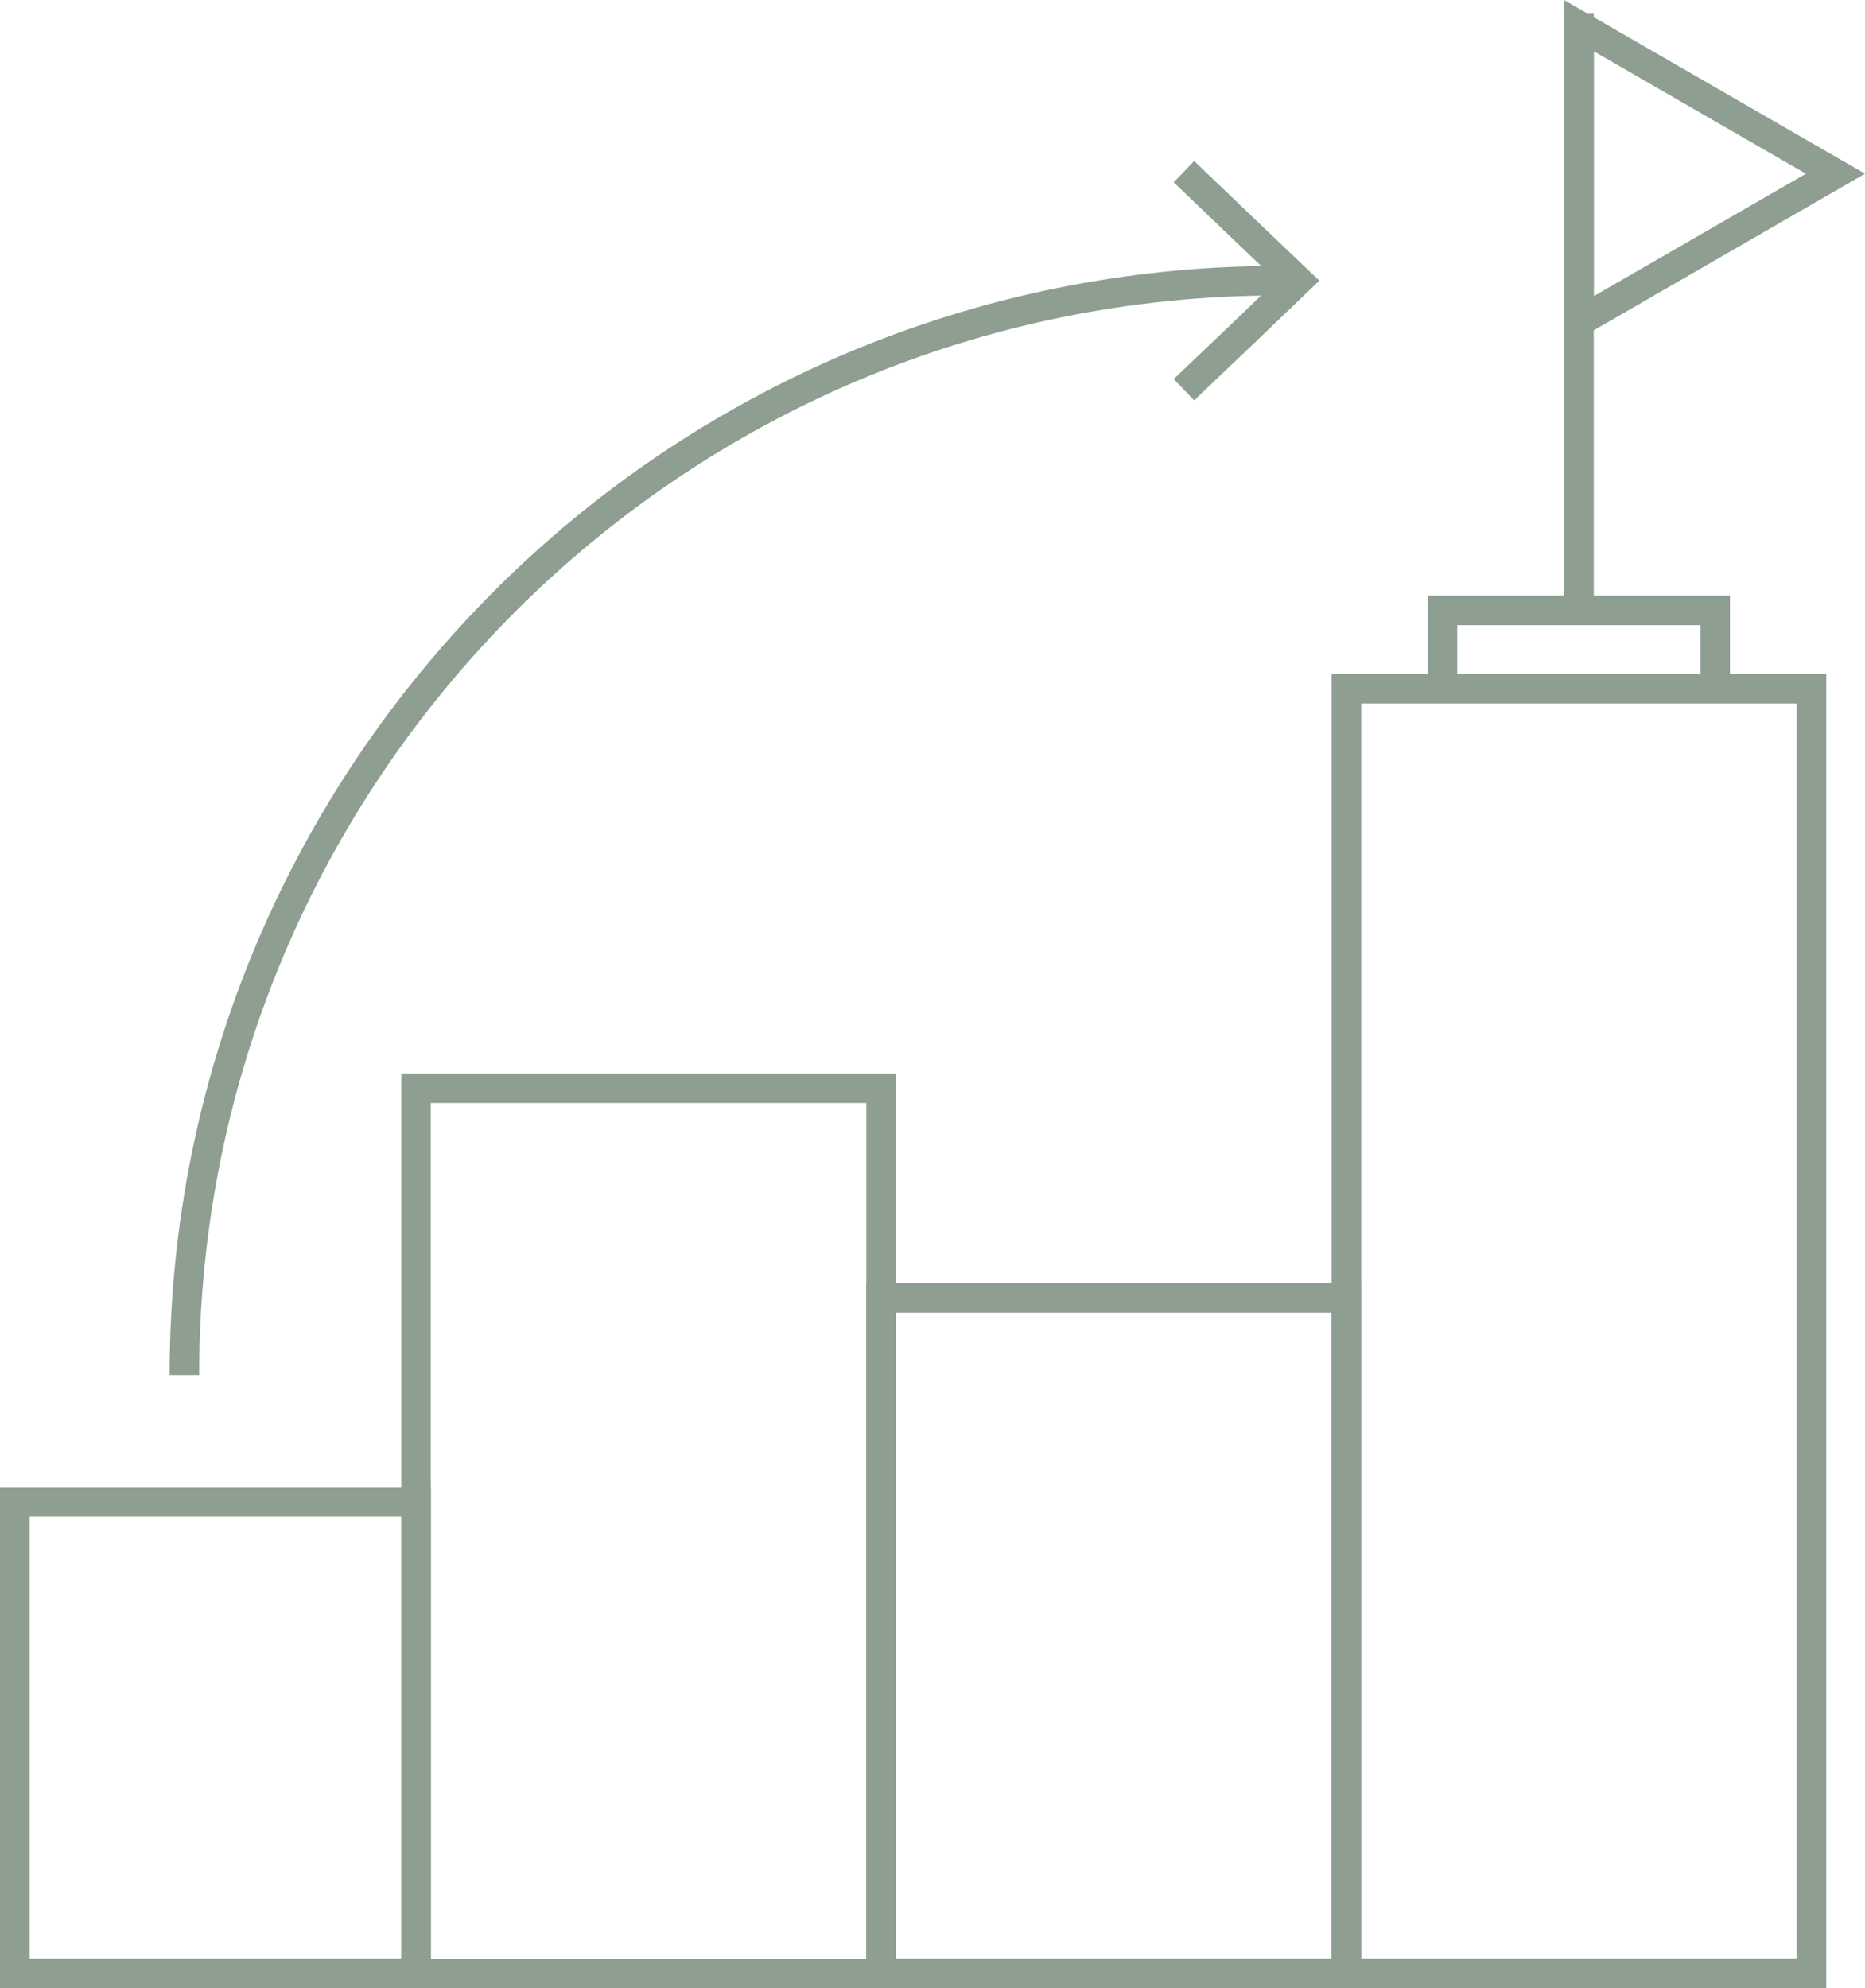 <?xml version="1.0" encoding="UTF-8"?><svg id="Layer_2" xmlns="http://www.w3.org/2000/svg" viewBox="0 0 63.12 67.29"><defs><style>.cls-1{fill:none;stroke:#8e9f91;stroke-miterlimit:10;}</style></defs><g id="Layer_36"><g id="Purpose___Profit"><g><rect class="cls-1" x=".5" y="50.84" width="13.58" height="15.95"/><rect class="cls-1" x="14.08" y="36.83" width="15.74" height="29.97"/><rect class="cls-1" x="29.82" y="43.93" width="15.74" height="22.86"/><rect class="cls-1" x="45.57" y="23.31" width="15.74" height="43.48"/><rect class="cls-1" x="48.82" y="20.66" width="9.23" height="2.65"/><polyline class="cls-1" points="40.07 5.81 42 7.66 43.93 9.5 42 11.35 40.07 13.19"/><path class="cls-1" d="M6.24,46.54C6.24,26.08,22.82,9.5,43.28,9.5"/><line class="cls-1" x1="53.44" y1="20.73" x2="53.44" y2=".44"/><polygon class="cls-1" points="62.12 5.88 53.44 .87 53.44 10.89 62.12 5.88"/></g></g></g></svg>